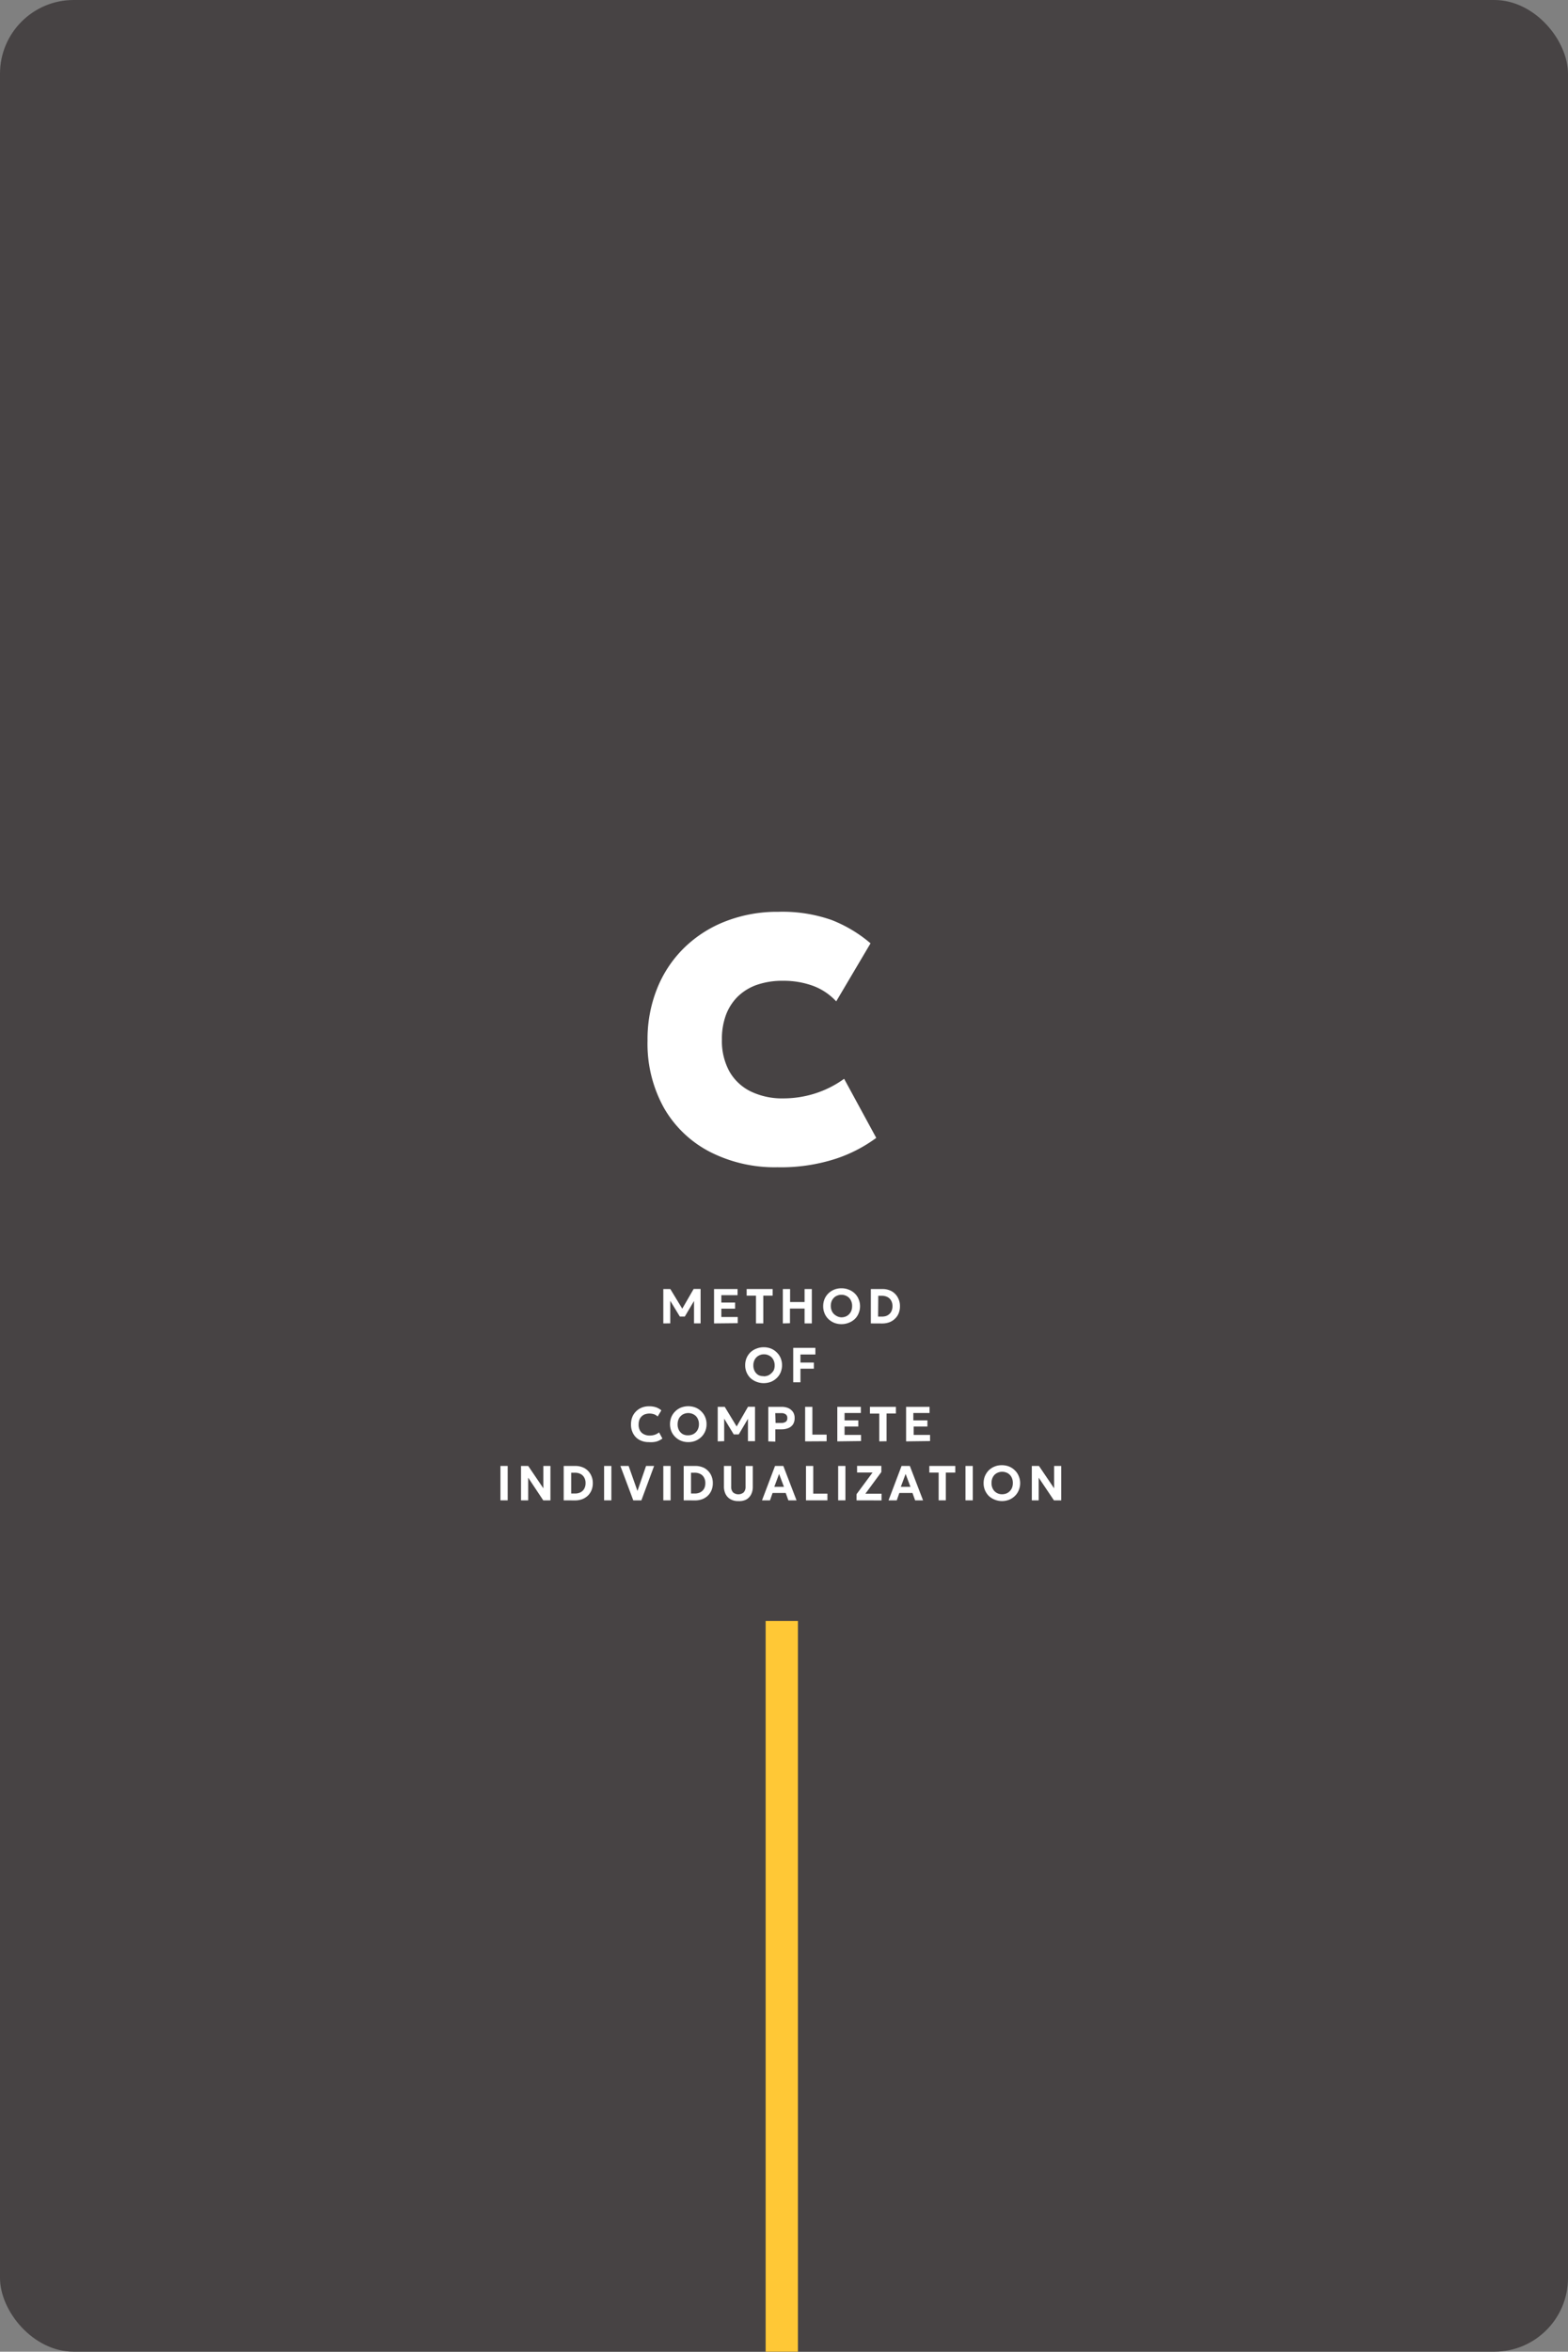 <?xml version="1.0" encoding="UTF-8"?> <svg xmlns="http://www.w3.org/2000/svg" viewBox="0 0 255.3 382.8"><rect x="0" y="0" width="255.3" height="382.8" fill="#808080" stroke="none"/><defs><style>.cls-1{fill:#474344;}.cls-2{fill:#fff;}.cls-3{fill:#ffc836;}</style></defs><g id="Layer_2" data-name="Layer 2"><g id="Layer_1-2" data-name="Layer 1"><rect class="cls-1" width="255.3" height="382.8" rx="12"></rect><path class="cls-2" d="M108,215.42v-5.6h1.14l2.18,3.59h-.46l2.08-3.6h1.13v5.6H113l0-4.07.21.07-1.71,2.89h-.81l-1.76-2.89.2-.07,0,4.07Z"></path><path class="cls-2" d="M116.26,215.42v-5.6h3.83v1h-2.64v1.2h2.24v1h-2.24v1.36h2.67v1Z"></path><path class="cls-2" d="M123.09,215.42V210.9h-1.52v-1.08h4.23v1.08h-1.52v4.52Z"></path><path class="cls-2" d="M127.46,215.42v-5.6h1.18v2.12H131v-2.12h1.18v5.6H131V213h-2.38v2.39Z"></path><path class="cls-2" d="M137,215.54a3.26,3.26,0,0,1-1.18-.22,3.06,3.06,0,0,1-.95-.62,2.71,2.71,0,0,1-.62-.93,2.91,2.91,0,0,1-.22-1.15,3,3,0,0,1,.22-1.16,2.77,2.77,0,0,1,.62-.92,2.89,2.89,0,0,1,.95-.62,3.06,3.06,0,0,1,1.18-.22,3,3,0,0,1,1.18.22,2.82,2.82,0,0,1,1,.63,2.58,2.58,0,0,1,.62.93,2.87,2.87,0,0,1,.23,1.14,2.91,2.91,0,0,1-.23,1.15,2.58,2.58,0,0,1-.62.93,3,3,0,0,1-1,.62A3.22,3.22,0,0,1,137,215.54Zm0-1.11a1.93,1.93,0,0,0,.69-.13,1.62,1.62,0,0,0,.55-.37,1.7,1.7,0,0,0,.37-.57,2,2,0,0,0,.13-.74,1.91,1.91,0,0,0-.23-1,1.51,1.51,0,0,0-.62-.63,1.76,1.76,0,0,0-.89-.23,1.72,1.72,0,0,0-.68.13,1.52,1.52,0,0,0-.56.37,1.69,1.69,0,0,0-.36.56,2,2,0,0,0-.13.75,1.94,1.94,0,0,0,.23.95,1.63,1.63,0,0,0,.62.63A1.72,1.72,0,0,0,137,214.43Z"></path><path class="cls-2" d="M141.79,215.42v-5.6h1.86a3.18,3.18,0,0,1,1.51.35,2.56,2.56,0,0,1,1,1,2.81,2.81,0,0,1,.37,1.46,3,3,0,0,1-.21,1.14,2.46,2.46,0,0,1-.6.88,2.68,2.68,0,0,1-.91.58,3.44,3.44,0,0,1-1.18.2Zm1.18-1.11h.6a2.26,2.26,0,0,0,.71-.1,1.64,1.64,0,0,0,.55-.34,1.4,1.4,0,0,0,.35-.53,1.81,1.81,0,0,0,.13-.72,1.77,1.77,0,0,0-.22-.92,1.42,1.42,0,0,0-.61-.58,2,2,0,0,0-.91-.2H143Z"></path><path class="cls-2" d="M124.35,225.14a3.26,3.26,0,0,1-1.18-.22,3.06,3.06,0,0,1-1-.62,2.86,2.86,0,0,1-.62-.93,2.91,2.91,0,0,1-.22-1.15,3,3,0,0,1,.22-1.16,2.93,2.93,0,0,1,.62-.92,2.89,2.89,0,0,1,1-.62,3.06,3.06,0,0,1,1.18-.22,3.11,3.11,0,0,1,1.19.22,2.88,2.88,0,0,1,.94.63,2.73,2.73,0,0,1,.63.93,3,3,0,0,1,.22,1.14,3.1,3.1,0,0,1-.22,1.15,2.73,2.73,0,0,1-.63.93,3,3,0,0,1-.94.62A3.31,3.31,0,0,1,124.35,225.14Zm0-1.11a1.93,1.93,0,0,0,.69-.13,1.62,1.62,0,0,0,.55-.37A1.7,1.7,0,0,0,126,223a2,2,0,0,0,.13-.74,1.91,1.91,0,0,0-.23-.95,1.51,1.51,0,0,0-.62-.63,1.76,1.76,0,0,0-.89-.23,1.72,1.72,0,0,0-.68.13,1.61,1.61,0,0,0-.56.37,1.64,1.64,0,0,0-.36.57,1.92,1.92,0,0,0-.13.74,1.94,1.94,0,0,0,.23.95,1.63,1.63,0,0,0,.62.63A1.75,1.75,0,0,0,124.35,224Z"></path><path class="cls-2" d="M129.15,225v-5.6h3.61v1.08h-2.43v1.31h2.18v1h-2.18V225Z"></path><path class="cls-2" d="M105.63,234.74a3.11,3.11,0,0,1-1.52-.36,2.51,2.51,0,0,1-1-1,3,3,0,0,1-.37-1.54,3.22,3.22,0,0,1,.21-1.18,2.71,2.71,0,0,1,.62-.93,2.84,2.84,0,0,1,.93-.61,3.22,3.22,0,0,1,1.18-.21,3.49,3.49,0,0,1,1.15.17,2.86,2.86,0,0,1,.85.49l-.6,1a1.58,1.58,0,0,0-.58-.36,2.37,2.37,0,0,0-1.49,0,1.5,1.5,0,0,0-.56.36,1.57,1.57,0,0,0-.35.55,2.15,2.15,0,0,0-.12.73,1.89,1.89,0,0,0,.22,1,1.44,1.44,0,0,0,.62.6,2,2,0,0,0,1,.22,2.53,2.53,0,0,0,.77-.12,2.31,2.31,0,0,0,.72-.39l.54,1a3.14,3.14,0,0,1-.93.48A3.8,3.8,0,0,1,105.63,234.74Z"></path><path class="cls-2" d="M112.07,234.74a3.07,3.07,0,0,1-1.19-.22,2.9,2.9,0,0,1-.94-.62,2.73,2.73,0,0,1-.63-.93,3.1,3.1,0,0,1-.22-1.15,3.15,3.15,0,0,1,.22-1.16,2.79,2.79,0,0,1,.63-.92,2.75,2.75,0,0,1,.94-.62,3.3,3.3,0,0,1,2.37,0,2.88,2.88,0,0,1,.94.63,2.73,2.73,0,0,1,.63.93,2.86,2.86,0,0,1,.22,1.14,2.91,2.91,0,0,1-.22,1.15,2.73,2.73,0,0,1-.63.93,3,3,0,0,1-.94.62A3.06,3.06,0,0,1,112.07,234.74Zm0-1.11a1.91,1.91,0,0,0,.68-.13,1.62,1.62,0,0,0,.55-.37,1.7,1.7,0,0,0,.37-.57,2,2,0,0,0,.13-.74,1.91,1.91,0,0,0-.23-.95,1.51,1.51,0,0,0-.62-.63,1.84,1.84,0,0,0-1.57-.1,1.49,1.49,0,0,0-.55.37,1.52,1.52,0,0,0-.37.57,2.12,2.12,0,0,0-.13.74,1.94,1.94,0,0,0,.23,1,1.63,1.63,0,0,0,.62.63A1.76,1.76,0,0,0,112.07,233.63Z"></path><path class="cls-2" d="M116.86,234.62V229H118l2.18,3.59h-.47l2.08-3.6h1.14v5.6h-1.15l0-4.07.21.07-1.71,2.9h-.81l-1.76-2.9.2-.07,0,4.07Z"></path><path class="cls-2" d="M125.09,234.62V229h2.18a2.68,2.68,0,0,1,1.09.21,1.9,1.9,0,0,1,.75.62,1.73,1.73,0,0,1,.27,1,1.87,1.87,0,0,1-.25,1,1.63,1.63,0,0,1-.73.61,2.89,2.89,0,0,1-1.16.22h-1v2Zm1.19-3h.94a1.28,1.28,0,0,0,.72-.19.68.68,0,0,0,.25-.6.7.7,0,0,0-.26-.61,1.16,1.16,0,0,0-.7-.2h-1Z"></path><path class="cls-2" d="M131.09,234.62V229h1.18v4.52h2.32v1.08Z"></path><path class="cls-2" d="M136.33,234.62V229h3.83v1h-2.65v1.2h2.24v1h-2.24v1.37h2.68v1Z"></path><path class="cls-2" d="M143.16,234.62V230.1h-1.52V229h4.23v1.08h-1.52v4.52Z"></path><path class="cls-2" d="M147.53,234.62V229h3.82v1h-2.64v1.2H151v1h-2.24v1.37h2.67v1Z"></path><path class="cls-2" d="M81.48,244.22v-5.6h1.18v5.6Z"></path><path class="cls-2" d="M84.83,244.22v-5.6H86l2.47,3.64v-3.64h1.15v5.6H88.45L86,240.53v3.69Z"></path><path class="cls-2" d="M91.78,244.22v-5.6h1.86a3.18,3.18,0,0,1,1.51.35,2.56,2.56,0,0,1,1,1,2.81,2.81,0,0,1,.37,1.46,3,3,0,0,1-.21,1.14,2.67,2.67,0,0,1-.59.88,2.82,2.82,0,0,1-.92.58,3.44,3.44,0,0,1-1.18.2ZM93,243.11h.6a2,2,0,0,0,.71-.11,1.47,1.47,0,0,0,.55-.33,1.4,1.4,0,0,0,.35-.53,1.81,1.81,0,0,0,.13-.72,1.77,1.77,0,0,0-.22-.92,1.42,1.42,0,0,0-.61-.58,2,2,0,0,0-.91-.2H93Z"></path><path class="cls-2" d="M98.36,244.22v-5.6h1.18v5.6Z"></path><path class="cls-2" d="M103.11,244.22l-2.1-5.6h1.34l1.44,4.07,1.4-4.07h1.31l-2.07,5.6Z"></path><path class="cls-2" d="M108,244.22v-5.6h1.19v5.6Z"></path><path class="cls-2" d="M111.32,244.22v-5.6h1.87a3.2,3.2,0,0,1,1.51.35,2.69,2.69,0,0,1,1,1,2.9,2.9,0,0,1,.36,1.46,3,3,0,0,1-.21,1.14,2.67,2.67,0,0,1-.59.88,2.72,2.72,0,0,1-.92.58,3.34,3.34,0,0,1-1.17.2Zm1.19-1.11h.59a2,2,0,0,0,.71-.11,1.4,1.4,0,0,0,.55-.33,1.42,1.42,0,0,0,.36-.53,2,2,0,0,0,.12-.72,1.77,1.77,0,0,0-.22-.92,1.37,1.37,0,0,0-.61-.58,2,2,0,0,0-.91-.2h-.59Z"></path><path class="cls-2" d="M120.22,244.34a2.48,2.48,0,0,1-1.3-.31,2,2,0,0,1-.79-.85,2.71,2.71,0,0,1-.26-1.23v-3.33h1.18V242a1.3,1.3,0,0,0,.31.93,1.35,1.35,0,0,0,1.72,0,1.3,1.3,0,0,0,.31-.93v-3.37h1.18V242a2.71,2.71,0,0,1-.26,1.23,2,2,0,0,1-.79.85A2.48,2.48,0,0,1,120.22,244.34Z"></path><path class="cls-2" d="M124.07,244.22l2.12-5.6h1.35l2.15,5.6h-1.33l-.43-1.2h-2.14l-.42,1.2Zm2-2.2h1.57l-.79-2.1Z"></path><path class="cls-2" d="M131.23,244.22v-5.6h1.18v4.51h2.31v1.09Z"></path><path class="cls-2" d="M136.47,244.22v-5.6h1.18v5.6Z"></path><path class="cls-2" d="M139.46,244.22v-1l2.61-3.53h-2.52v-1.08h3.95v1l-2.6,3.53h2.63v1.09Z"></path><path class="cls-2" d="M144.67,244.22l2.12-5.6h1.35l2.15,5.6H149l-.43-1.2h-2.14l-.42,1.2Zm2-2.2h1.57l-.79-2.1Z"></path><path class="cls-2" d="M152.83,244.22V239.7h-1.52v-1.08h4.23v1.08H154v4.52Z"></path><path class="cls-2" d="M157.2,244.22v-5.6h1.19v5.6Z"></path><path class="cls-2" d="M163.17,244.34a3.26,3.26,0,0,1-1.18-.22,3.06,3.06,0,0,1-1-.62,3,3,0,0,1-.62-.93,2.91,2.91,0,0,1-.22-1.15,3,3,0,0,1,.22-1.16,3.09,3.09,0,0,1,.62-.93,3,3,0,0,1,2.13-.83,3.11,3.11,0,0,1,1.19.22,2.88,2.88,0,0,1,.94.63,2.58,2.58,0,0,1,.62.93,2.87,2.87,0,0,1,.23,1.14,2.91,2.91,0,0,1-.23,1.15,2.66,2.66,0,0,1-.62.93,3,3,0,0,1-.94.62A3.31,3.31,0,0,1,163.17,244.34Zm0-1.11a1.93,1.93,0,0,0,.69-.13,1.62,1.62,0,0,0,.55-.37,1.7,1.7,0,0,0,.37-.57,2,2,0,0,0,.13-.74,2,2,0,0,0-.23-1,1.63,1.63,0,0,0-.62-.63,1.86,1.86,0,0,0-.89-.22,1.72,1.72,0,0,0-.68.13,1.74,1.74,0,0,0-.56.36,1.85,1.85,0,0,0-.36.57,2,2,0,0,0-.13.75,1.94,1.94,0,0,0,.23,1,1.63,1.63,0,0,0,.62.63A1.72,1.72,0,0,0,163.17,243.23Z"></path><path class="cls-2" d="M168,244.22v-5.6h1.16l2.47,3.64v-3.64h1.16v5.6H171.6l-2.48-3.69v3.69Z"></path><path class="cls-2" d="M126.58,190a23.19,23.19,0,0,1-11-2.51,18.28,18.28,0,0,1-7.46-7.12,21.49,21.49,0,0,1-2.69-11,22.12,22.12,0,0,1,1.57-8.48,19.24,19.24,0,0,1,4.42-6.63,19.9,19.9,0,0,1,6.76-4.31,23.16,23.16,0,0,1,8.54-1.53,24.13,24.13,0,0,1,8.7,1.34,22.28,22.28,0,0,1,6.32,3.79L136.15,163a9.71,9.71,0,0,0-3.75-2.52,13.88,13.88,0,0,0-4.9-.83,12.64,12.64,0,0,0-4.27.66,8.48,8.48,0,0,0-3.12,1.92,8.31,8.31,0,0,0-1.92,3,11.27,11.27,0,0,0-.65,4,10.31,10.31,0,0,0,1.19,5.12,8.07,8.07,0,0,0,3.44,3.28,11.78,11.78,0,0,0,5.44,1.16,17,17,0,0,0,5-.77,16.59,16.59,0,0,0,4.83-2.42l5.23,9.62a23.43,23.43,0,0,1-6.63,3.41A28.9,28.9,0,0,1,126.58,190Z"></path><rect class="cls-3" x="124.66" y="263.85" width="5.26" height="118.95"></rect></g></g></svg> 